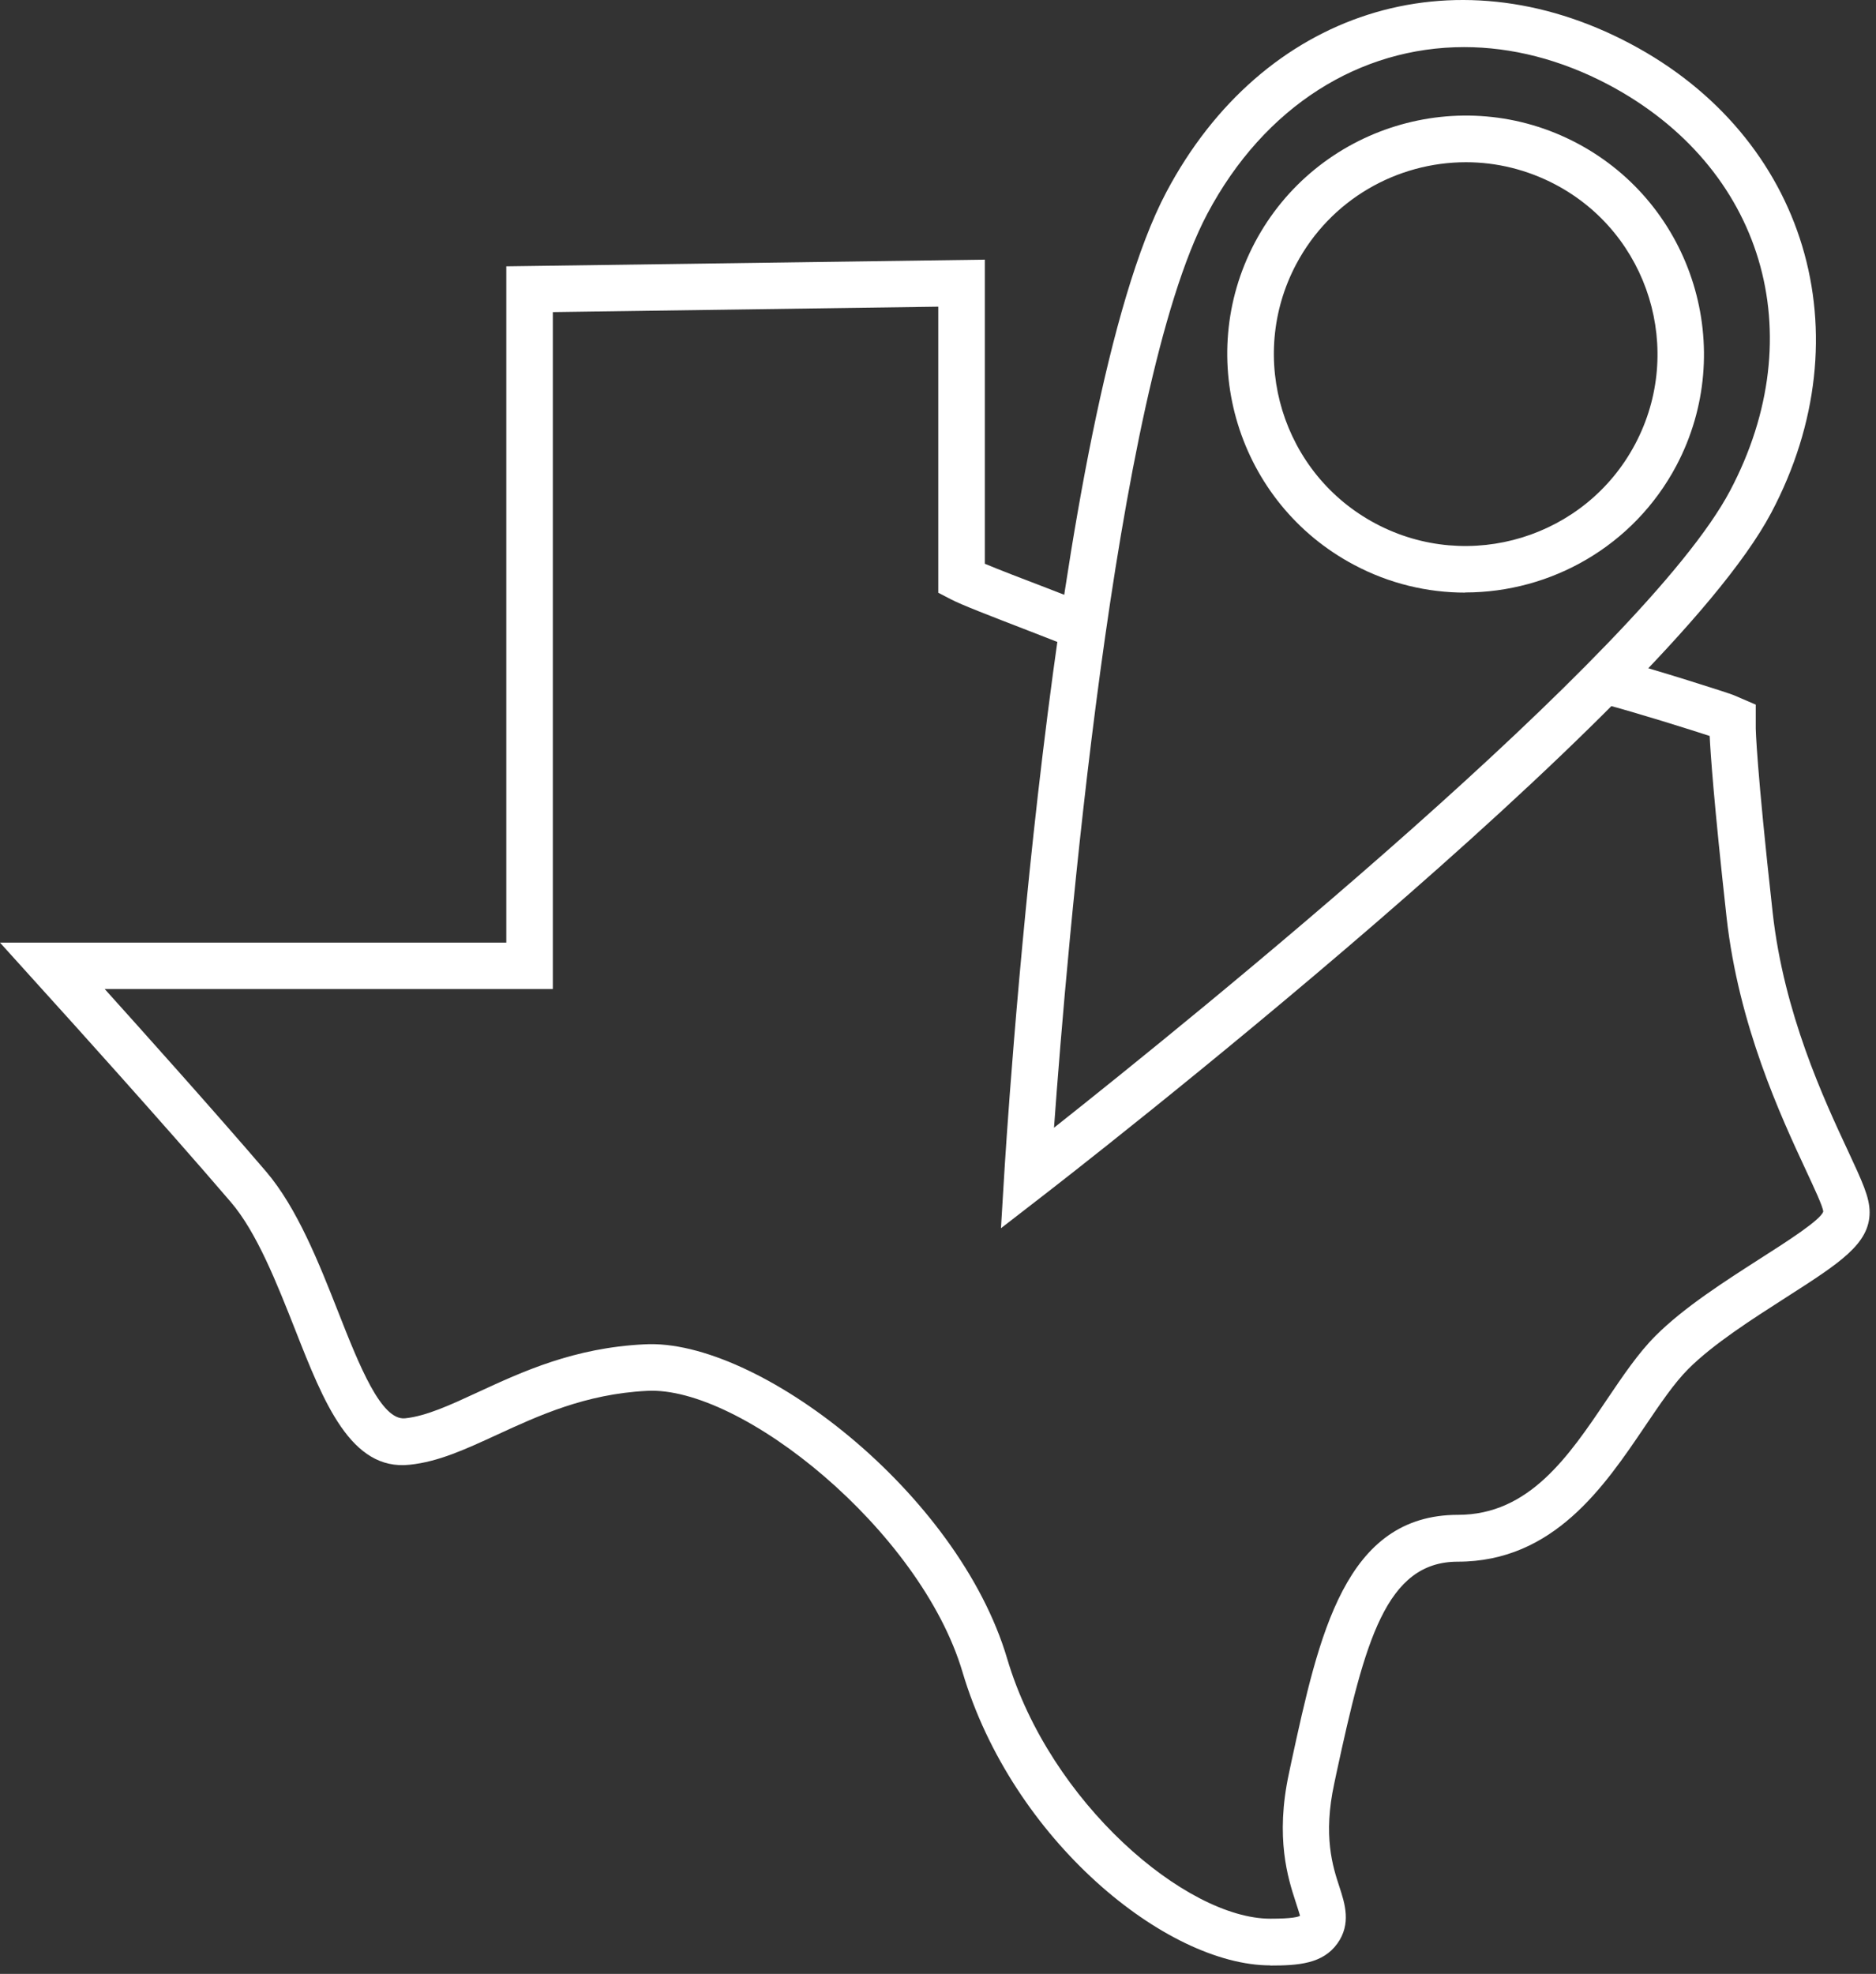 <svg width="154" height="162" viewBox="0 0 154 162" fill="none" xmlns="http://www.w3.org/2000/svg">
<rect x="0" y="0" width="154" height="162" fill="#333333" stroke="none"/>
<path d="M82.169 100.792L82.423 96.603C82.576 94.044 86.269 33.649 95.742 15.771C103.624 0.886 119.286 -4.118 133.828 3.586C148.293 11.238 153.157 27.435 145.403 42.079C136.693 58.53 87.593 96.616 85.505 98.22L82.181 100.792H82.169ZM120.191 3.866C111.659 3.866 103.803 8.692 99.104 17.554C91.426 32.045 87.555 78.242 86.523 92.554C97.958 83.5 134.961 53.602 142.016 40.283C148.841 27.384 144.74 13.683 132.033 6.947C128.098 4.872 124.074 3.866 120.191 3.866Z" fill="white"/>
<path d="M120.28 48.636C117.198 48.636 114.066 47.91 111.15 46.357C101.612 41.302 97.971 29.434 103.013 19.897C108.068 10.36 119.936 6.705 129.473 11.76C139.01 16.816 142.652 28.683 137.61 38.22C134.095 44.842 127.296 48.624 120.28 48.624V48.636ZM120.343 13.314C114.69 13.314 109.227 16.357 106.4 21.692C102.338 29.371 105.267 38.921 112.945 42.983C120.623 47.045 130.173 44.116 134.235 36.438C138.297 28.759 135.369 19.209 127.69 15.148C125.347 13.912 122.826 13.314 120.343 13.314Z" fill="white"/>
<path d="M104.286 161.301C95.73 161.301 83.098 151 79.011 137.223C75.56 125.597 60.827 113.717 53.098 114.15C48.056 114.404 44.198 116.187 40.798 117.753C38.226 118.937 35.997 119.969 33.642 120.211C28.803 120.746 26.575 115.092 24.232 109.133C22.742 105.364 21.087 101.136 18.935 98.64C13.472 92.261 4.609 82.456 4.52 82.367L0 77.363H41.562V21.858L80.844 21.31V46.268C82.054 46.777 83.99 47.516 85.887 48.242C86.944 48.649 88.026 49.069 89.07 49.477L87.682 53.029C86.638 52.622 85.556 52.202 84.511 51.794C81.086 50.47 78.934 49.642 78.056 49.184L77.024 48.649V25.169L45.382 25.614V81.17H8.595C11.231 84.099 17.508 91.089 21.838 96.145C24.397 99.137 26.193 103.683 27.771 107.694C29.503 112.1 31.299 116.594 33.247 116.403C34.979 116.225 36.94 115.321 39.193 114.277C42.911 112.558 47.126 110.61 52.907 110.33C62.177 109.82 78.641 122.49 82.678 136.127C86.18 147.957 97.372 157.469 104.286 157.469C106.107 157.469 106.591 157.316 106.719 157.227C106.693 157.112 106.489 156.488 106.337 156.017C105.751 154.209 104.656 150.847 105.815 145.512L106.006 144.608C108.272 134.179 110.399 124.324 119.694 124.324C125.526 124.324 128.773 119.523 131.892 114.888C133.229 112.914 134.477 111.055 135.904 109.629C138.246 107.286 141.608 105.147 144.562 103.25C146.74 101.862 149.452 100.117 149.668 99.442C149.668 99.073 148.904 97.456 148.242 96.03C146.179 91.599 142.729 84.175 141.735 75.3C140.679 65.763 140.411 61.777 140.347 60.402C138.87 59.918 134.477 58.53 131.6 57.766L132.58 54.073C135.891 54.952 141.901 56.875 142.321 57.053L144.129 57.83V59.803C144.129 59.803 144.18 62.885 145.517 74.892C146.434 83.156 149.719 90.211 151.693 94.438C152.877 96.985 153.476 98.258 153.476 99.493C153.476 102.091 151.044 103.645 146.612 106.484C143.811 108.28 140.64 110.304 138.59 112.354C137.419 113.526 136.273 115.232 135.038 117.053C131.689 122.006 127.525 128.169 119.668 128.169C113.76 128.169 112.041 134.74 109.724 145.448L109.533 146.352C108.59 150.682 109.405 153.19 109.953 154.858C110.399 156.221 110.946 157.902 109.775 159.519C108.578 161.174 106.579 161.314 104.274 161.314L104.286 161.301Z" fill="white"/>
</svg>

